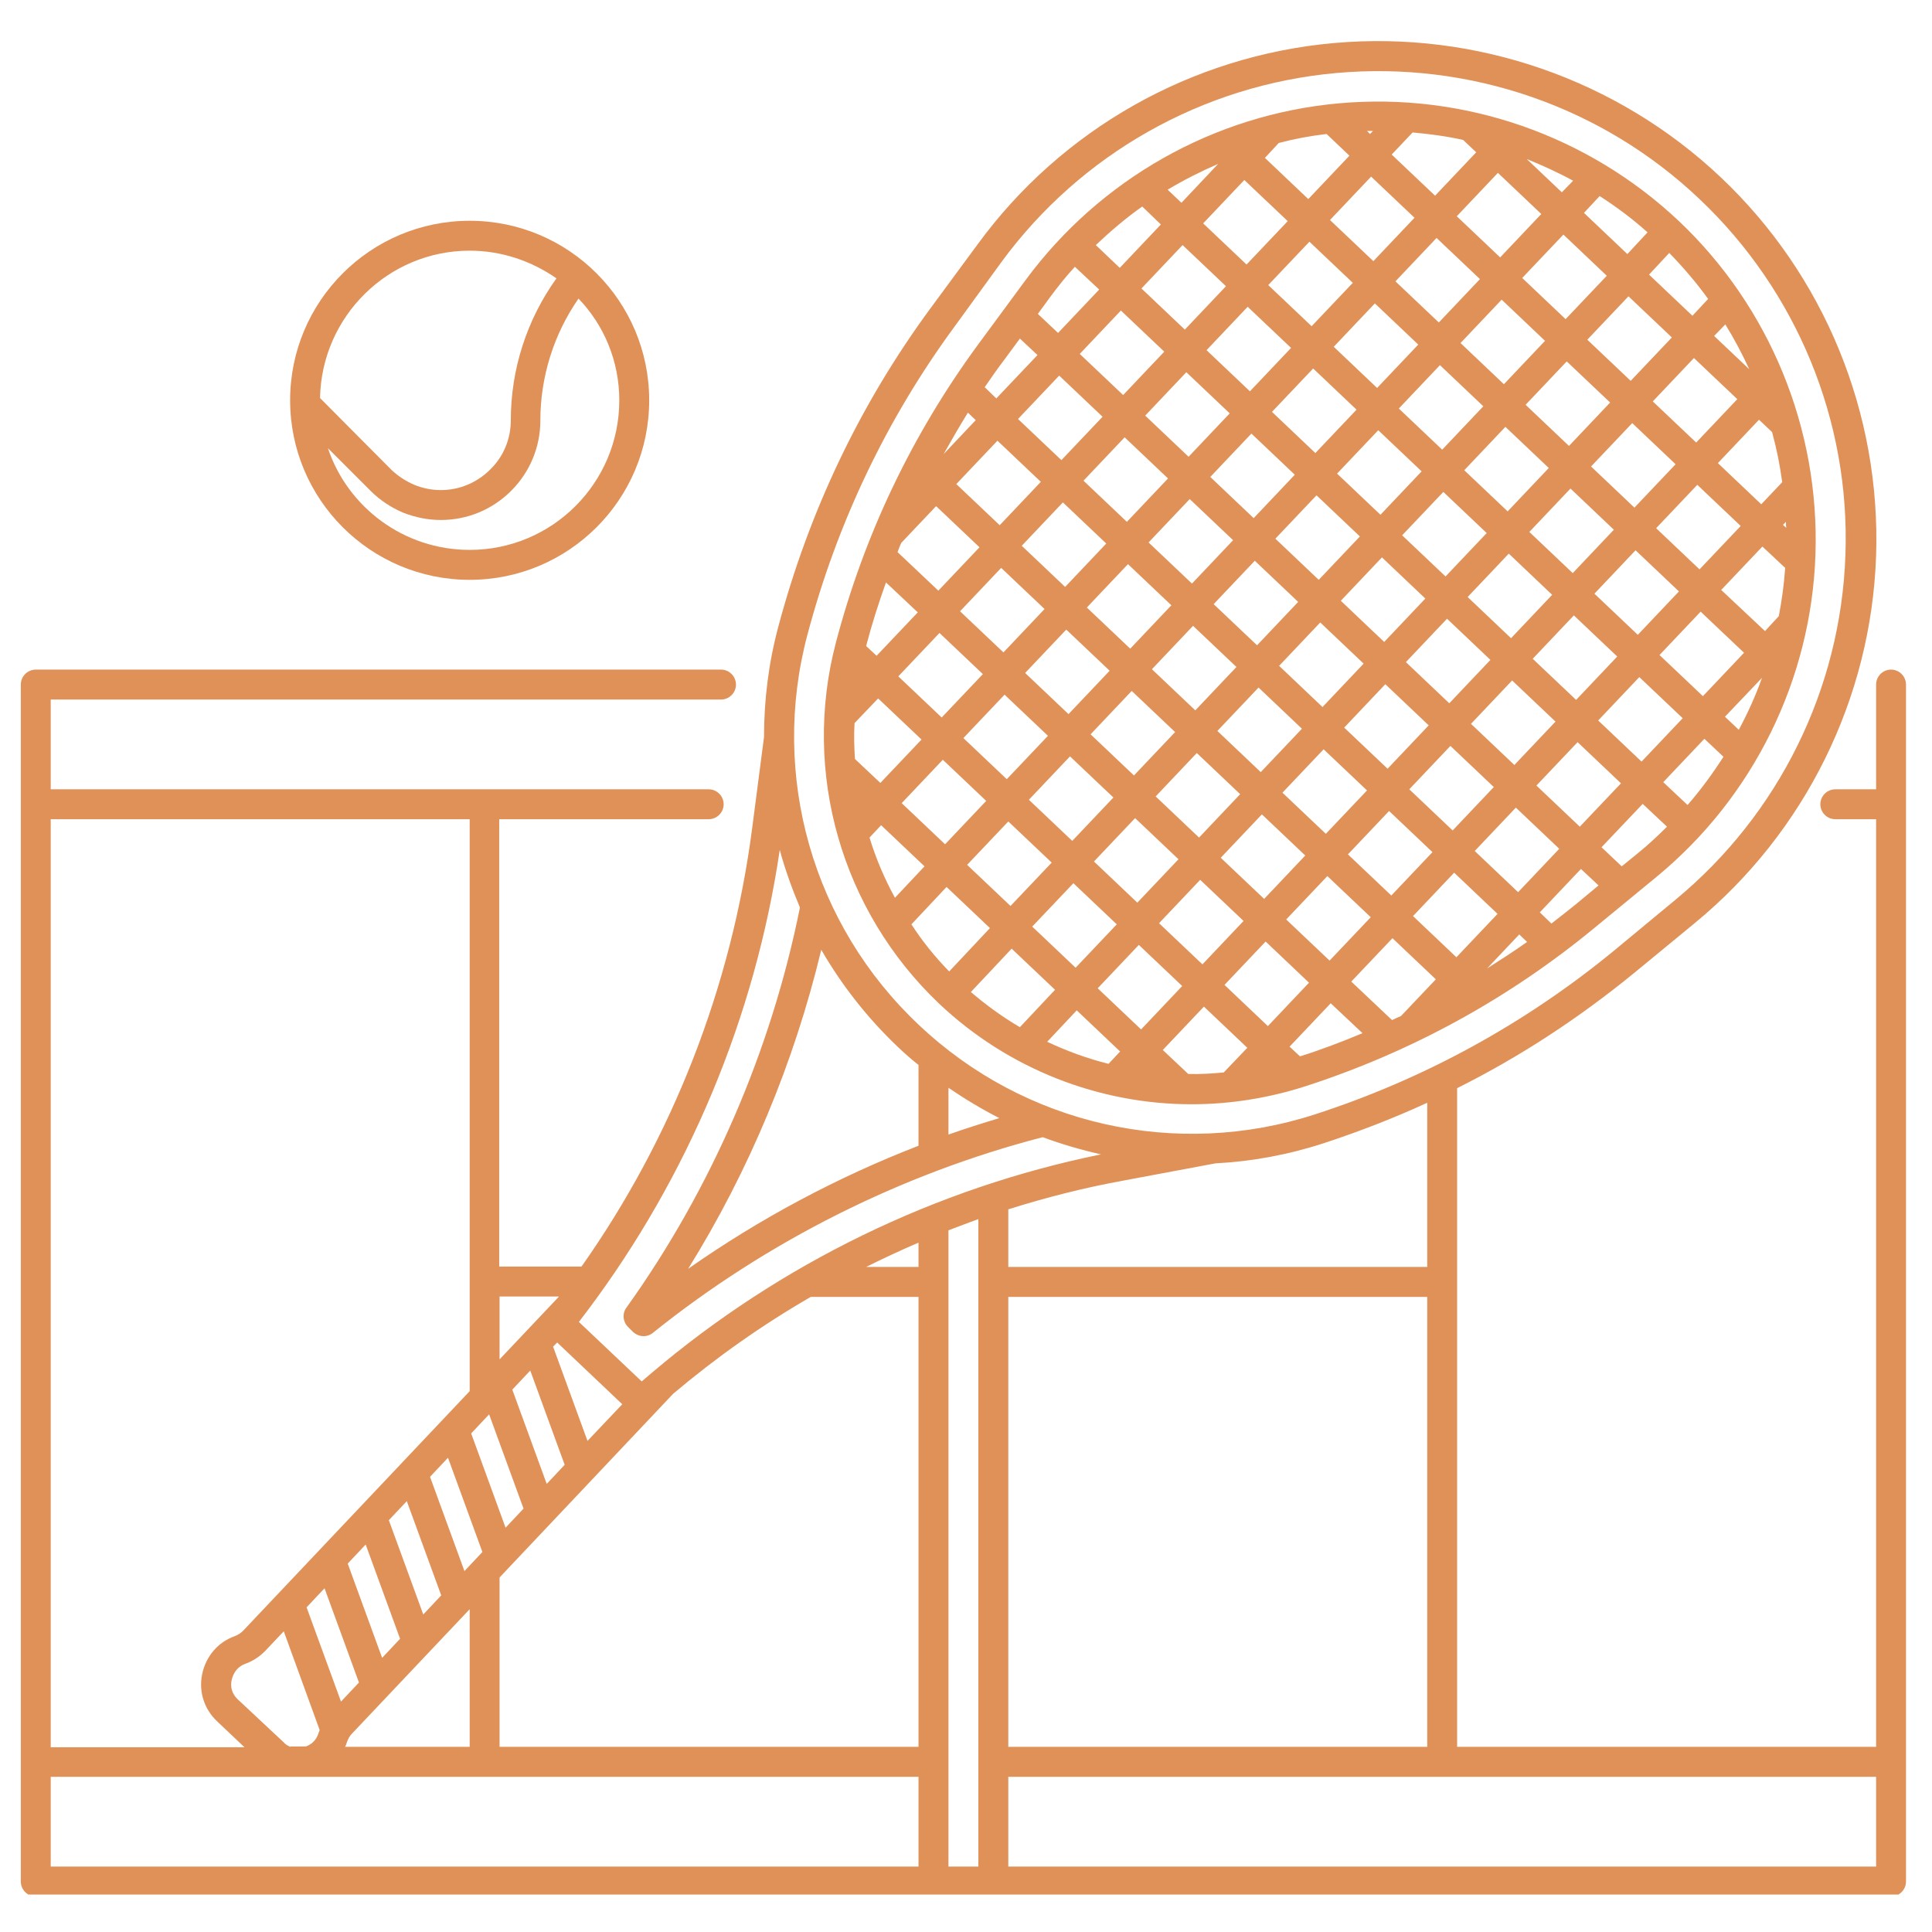 <?xml version="1.0" encoding="UTF-8"?>
<svg xmlns="http://www.w3.org/2000/svg" xmlns:xlink="http://www.w3.org/1999/xlink" width="250" zoomAndPan="magnify" viewBox="0 0 187.5 187.5" height="250" preserveAspectRatio="xMidYMid meet" version="1.0">
  <defs>
    <clipPath id="1aeaef35fd">
      <path d="M 2.02 3 L 185 3 L 185 183.867 L 2.02 183.867 Z M 2.02 3 " clip-rule="nonzero"></path>
    </clipPath>
  </defs>
  <g clip-path="url(#1aeaef35fd)">
    <path fill="#e09158" d="M 183.523 64.984 C 182.727 64.984 182.074 65.641 182.074 66.438 L 182.074 76.602 L 178.117 76.602 C 177.316 76.602 176.664 77.254 176.664 78.055 C 176.664 78.852 177.316 79.504 178.117 79.504 L 182.074 79.504 L 182.074 169.531 L 141.414 169.531 L 141.414 105.605 C 147.516 102.559 153.215 98.816 158.551 94.461 L 164.504 89.562 C 175.176 80.777 181.602 67.781 182.074 53.949 C 182.543 40.117 177.062 26.723 167.008 17.215 C 156.953 7.703 143.23 2.945 129.438 4.18 C 115.641 5.414 103.047 12.531 94.879 23.711 L 90.305 29.918 C 83.441 39.246 78.504 49.668 75.527 60.848 C 74.586 64.367 74.148 67.961 74.148 71.52 L 72.988 80.449 C 70.992 95.73 65.293 110.363 56.434 122.922 L 48.449 122.922 L 48.449 79.504 L 68.777 79.504 C 69.574 79.504 70.23 78.852 70.23 78.055 C 70.23 77.254 69.574 76.602 68.777 76.602 L 4.922 76.602 L 4.922 67.891 L 69.977 67.891 C 70.773 67.891 71.426 67.234 71.426 66.438 C 71.426 65.641 70.773 64.984 69.977 64.984 L 3.473 64.984 C 2.672 64.984 2.02 65.641 2.02 66.438 L 2.02 182.602 C 2.02 183.398 2.672 184.055 3.473 184.055 L 183.523 184.055 C 184.324 184.055 184.977 183.398 184.977 182.602 L 184.977 66.438 C 184.977 65.641 184.324 64.984 183.523 64.984 Z M 97.855 169.531 L 97.855 125.863 L 138.512 125.863 L 138.512 169.531 Z M 28.191 169.531 C 27.938 169.422 27.719 169.316 27.539 169.098 L 23.074 164.922 C 22.531 164.414 22.312 163.723 22.492 163 C 22.676 162.273 23.109 161.727 23.801 161.473 C 24.527 161.219 25.18 160.785 25.723 160.238 L 27.539 158.316 L 31.023 167.898 C 30.988 168.008 30.953 168.082 30.914 168.188 C 30.734 168.805 30.297 169.277 29.68 169.496 L 28.191 169.496 Z M 57.016 139.84 L 53.676 130.691 L 54.074 130.289 L 60.391 136.281 Z M 51.461 133.012 L 54.801 142.16 L 53.059 144.012 L 49.719 134.863 Z M 47.469 137.262 L 50.809 146.41 L 49.066 148.262 L 45.727 139.113 Z M 43.477 141.473 L 46.816 150.621 L 45.074 152.473 L 41.734 143.324 Z M 39.48 145.684 L 42.82 154.832 L 41.078 156.684 L 37.738 147.535 Z M 35.488 149.895 L 38.828 159.043 L 37.086 160.895 L 33.746 151.746 Z M 31.496 154.141 L 34.836 163.289 L 33.094 165.141 L 29.754 155.992 Z M 33.676 169.059 C 33.781 168.77 33.93 168.48 34.145 168.262 L 45.582 156.172 L 45.582 169.531 L 33.492 169.531 C 33.566 169.387 33.637 169.207 33.676 169.059 Z M 48.484 153.09 L 65.328 135.266 C 69.504 131.742 73.969 128.586 78.688 125.863 L 89.141 125.863 L 89.141 169.531 L 48.484 169.531 Z M 89.141 122.957 L 84.059 122.957 C 85.73 122.125 87.438 121.324 89.141 120.598 Z M 92.047 119.402 C 92.988 119.039 93.969 118.676 94.949 118.312 L 94.949 181.148 L 92.047 181.148 Z M 138.512 122.957 L 97.855 122.957 L 97.855 117.367 C 101.52 116.207 105.258 115.262 109.035 114.574 L 117.965 112.902 C 121.484 112.723 125.043 112.066 128.492 110.941 C 131.906 109.816 135.281 108.512 138.512 107.023 Z M 78.359 61.609 C 81.227 50.793 86.02 40.699 92.664 31.66 L 97.199 25.418 C 104.898 14.926 116.73 8.246 129.691 7.086 C 142.648 5.922 155.5 10.352 164.938 19.32 C 174.375 28.25 179.566 40.844 179.098 53.84 C 178.66 66.836 172.633 79.035 162.617 87.309 L 156.699 92.211 C 148.059 99.324 138.258 104.699 127.621 108.148 C 114.191 112.504 99.453 109.199 89.18 99.473 C 78.867 89.777 74.73 75.258 78.359 61.609 Z M 87.145 101.613 C 87.797 102.23 88.453 102.812 89.141 103.355 L 89.141 111.195 C 81.266 114.246 73.715 118.273 66.781 123.141 C 72.699 113.629 77.09 103.066 79.703 92.176 C 81.699 95.625 84.168 98.781 87.145 101.613 Z M 92.047 105.57 C 93.645 106.66 95.277 107.641 96.984 108.512 C 95.312 109.02 93.68 109.527 92.047 110.109 Z M 75.676 82.484 C 76.184 84.371 76.871 86.258 77.633 88.074 C 74.84 101.977 69.031 115.406 60.789 126.914 C 60.355 127.496 60.465 128.332 60.973 128.801 L 61.445 129.273 C 61.734 129.527 62.098 129.676 62.461 129.676 C 62.789 129.676 63.113 129.566 63.367 129.348 C 74.402 120.488 87.473 113.918 101.195 110.363 C 103.047 111.051 104.934 111.598 106.855 112.031 C 90.812 115.297 75.746 122.633 63.258 133.23 L 62.277 134.066 L 56.18 128.293 L 56.98 127.242 C 66.816 114.137 73.277 98.711 75.676 82.484 Z M 54.219 125.863 L 48.484 131.926 L 48.484 125.824 L 54.219 125.824 Z M 45.582 79.504 L 45.582 135.012 L 23.582 158.277 C 23.363 158.496 23.074 158.68 22.785 158.789 C 21.148 159.367 19.988 160.746 19.625 162.453 C 19.262 164.16 19.809 165.867 21.078 167.062 L 23.727 169.57 L 4.922 169.57 L 4.922 79.504 Z M 4.922 172.438 L 89.141 172.438 L 89.141 181.148 L 4.922 181.148 Z M 97.855 181.148 L 97.855 172.438 L 182.074 172.438 L 182.074 181.148 Z M 97.855 181.148 " fill-opacity="1" fill-rule="nonzero"></path>
  </g>
  <path fill="#e09158" d="M 91.137 97.402 C 97.855 103.754 106.676 107.168 115.641 107.168 C 119.344 107.168 123.047 106.586 126.676 105.426 C 136.988 102.086 146.461 96.895 154.809 89.996 L 160.766 85.098 C 170.164 77.363 175.793 65.93 176.191 53.77 C 176.59 41.609 171.762 29.809 162.941 21.461 C 154.086 13.109 142.07 8.938 129.945 10.027 C 117.82 11.113 106.746 17.395 99.523 27.195 L 94.949 33.402 C 88.523 42.152 83.879 51.879 81.121 62.371 C 77.816 74.969 81.664 88.398 91.137 97.402 Z M 161.418 75.91 L 165.41 71.699 L 167.262 73.445 C 166.211 75.078 165.047 76.676 163.777 78.125 Z M 135.098 99 L 131.141 95.262 L 135.137 91.051 L 139.348 95.043 L 135.969 98.602 C 135.715 98.711 135.391 98.855 135.098 99 Z M 125.152 101.578 L 129.145 97.367 L 132.23 100.27 C 130.234 101.105 128.238 101.867 126.168 102.52 Z M 107.582 103.246 C 105.551 102.738 103.555 102.012 101.629 101.105 L 104.496 98.055 L 108.707 102.047 Z M 82.973 73.66 C 82.898 72.5 82.863 71.34 82.934 70.176 L 85.223 67.781 L 89.434 71.773 L 85.438 75.984 Z M 127.078 23.457 L 131.289 27.449 L 127.293 31.66 L 123.082 27.668 Z M 120.977 25.672 L 116.766 21.68 L 120.762 17.469 L 124.973 21.461 Z M 143.629 27.086 L 139.637 31.297 L 135.426 27.305 L 139.418 23.094 Z M 141.379 20.988 L 145.371 16.777 L 149.582 20.77 L 145.59 24.98 Z M 168.934 51.047 L 164.938 55.258 L 160.727 51.262 L 164.723 47.051 Z M 166.719 44.945 L 170.711 40.734 L 171.98 41.934 C 172.418 43.531 172.742 45.129 172.961 46.797 L 170.93 48.941 Z M 111.793 64.949 L 115.785 60.738 L 119.996 64.73 L 116.004 68.941 Z M 114.043 71.047 L 110.051 75.258 L 105.84 71.266 L 109.832 67.055 Z M 130.125 58.305 L 134.117 54.094 L 138.328 58.09 L 134.336 62.301 Z M 132.34 64.406 L 128.348 68.617 L 124.137 64.621 L 128.129 60.41 Z M 136.078 51.953 L 140.074 47.742 L 144.285 51.734 L 140.289 55.945 Z M 133.973 49.957 L 129.762 45.965 L 133.758 41.754 L 137.969 45.746 Z M 131.977 52.062 L 127.984 56.273 L 123.773 52.281 L 127.766 48.07 Z M 125.988 58.414 L 121.996 62.625 L 117.785 58.633 L 121.777 54.422 Z M 122.141 66.727 L 126.352 70.723 L 122.355 74.934 L 118.145 70.938 Z M 128.457 72.719 L 132.668 76.711 L 128.672 80.922 L 124.461 76.93 Z M 130.453 70.613 L 134.445 66.402 L 138.656 70.395 L 134.664 74.605 Z M 136.441 64.258 L 140.434 60.047 L 144.645 64.043 L 140.652 68.254 Z M 142.434 57.941 L 146.426 53.73 L 150.637 57.727 L 146.645 61.938 Z M 148.422 51.625 L 152.414 47.414 L 156.625 51.41 L 152.633 55.621 Z M 146.316 49.629 L 142.105 45.637 L 146.098 41.426 L 150.309 45.418 Z M 139.965 43.641 L 135.754 39.648 L 139.746 35.438 L 143.957 39.43 Z M 133.648 37.652 L 129.438 33.656 L 133.43 29.445 L 137.641 33.441 Z M 131.652 39.758 L 127.656 43.969 L 123.445 39.973 L 127.441 35.762 Z M 125.66 46.074 L 121.668 50.285 L 117.457 46.289 L 121.449 42.078 Z M 119.672 52.426 L 115.68 56.637 L 111.469 52.645 L 115.461 48.434 Z M 113.68 58.742 L 109.688 62.953 L 105.477 58.961 L 109.469 54.75 Z M 107.691 65.094 L 103.699 69.305 L 99.488 65.312 L 103.48 61.102 Z M 101.703 71.41 L 97.707 75.621 L 93.496 71.629 L 97.492 67.418 Z M 103.844 73.406 L 108.055 77.398 L 104.062 81.609 L 99.852 77.617 Z M 110.16 79.398 L 114.371 83.391 L 110.379 87.602 L 106.168 83.609 Z M 112.156 77.293 L 116.148 73.082 L 120.359 77.074 L 116.367 81.285 Z M 122.465 79.035 L 126.676 83.027 L 122.684 87.238 L 118.473 83.246 Z M 128.82 85.023 L 133.031 89.016 L 129.035 93.227 L 124.824 89.234 Z M 130.816 82.918 L 134.809 78.707 L 139.02 82.699 L 135.027 86.91 Z M 136.77 76.602 L 140.762 72.391 L 144.973 76.383 L 140.98 80.594 Z M 142.758 70.25 L 146.75 66.039 L 150.961 70.031 L 146.969 74.242 Z M 148.75 63.934 L 152.742 59.723 L 156.953 63.715 L 152.961 67.926 Z M 154.738 57.617 L 158.73 53.406 L 162.941 57.398 L 158.949 61.609 Z M 165.047 59.359 L 169.258 63.352 L 165.266 67.562 L 161.055 63.57 Z M 167.043 57.254 L 171.039 53.043 L 173.25 55.113 C 173.141 56.707 172.926 58.27 172.633 59.793 L 171.293 61.246 Z M 158.621 49.266 L 154.41 45.273 L 158.406 41.062 L 162.617 45.055 Z M 152.27 43.277 L 148.059 39.285 L 152.051 35.074 L 156.262 39.066 Z M 145.953 37.289 L 141.742 33.293 L 145.734 29.082 L 149.945 33.078 Z M 133.285 25.344 L 129.074 21.352 L 133.066 17.141 L 137.277 21.133 Z M 125.297 33.766 L 121.305 37.977 L 117.094 33.984 L 121.086 29.773 Z M 119.344 40.117 L 115.352 44.328 L 111.141 40.336 L 115.133 36.125 Z M 113.355 46.434 L 109.363 50.645 L 105.152 46.652 L 109.145 42.441 Z M 107.363 52.75 L 103.371 56.961 L 99.16 52.969 L 103.152 48.758 Z M 101.375 59.105 L 97.383 63.316 L 93.172 59.324 L 97.164 55.113 Z M 95.387 65.422 L 91.391 69.633 L 87.18 65.641 L 91.176 61.43 Z M 91.5 73.734 L 95.711 77.727 L 91.719 81.938 L 87.508 77.945 Z M 97.855 79.723 L 102.066 83.715 L 98.07 87.926 L 93.859 83.934 Z M 104.172 85.715 L 108.383 89.707 L 104.387 93.918 L 100.176 89.926 Z M 102.391 96.059 L 98.98 99.688 C 97.309 98.711 95.711 97.547 94.223 96.277 L 98.18 92.066 Z M 106.531 95.914 L 110.523 91.703 L 114.734 95.695 L 110.742 99.906 Z M 112.484 89.598 L 116.477 85.387 L 120.688 89.379 L 116.695 93.59 Z M 122.828 91.375 L 127.039 95.371 L 123.047 99.582 L 118.836 95.586 Z M 141.344 92.902 L 137.133 88.906 L 141.125 84.695 L 145.336 88.691 Z M 147.441 90.688 L 148.203 91.414 C 146.934 92.32 145.625 93.156 144.32 93.988 Z M 143.121 82.59 L 147.113 78.379 L 151.324 82.375 L 147.332 86.586 Z M 149.109 76.238 L 153.105 72.027 L 157.316 76.02 L 153.32 80.23 Z M 155.102 69.922 L 159.094 65.711 L 163.305 69.703 L 159.312 73.914 Z M 167.406 69.559 L 171 65.785 C 170.383 67.527 169.621 69.195 168.75 70.828 Z M 173.035 50.938 L 173.324 50.645 C 173.324 50.828 173.324 51.047 173.359 51.227 Z M 168.605 38.738 L 164.613 42.949 L 160.402 38.957 L 164.395 34.746 Z M 166.355 32.605 L 167.441 31.48 C 168.316 32.895 169.078 34.348 169.766 35.836 Z M 158.258 36.961 L 154.047 32.969 L 158.043 28.758 L 162.254 32.75 Z M 151.941 30.973 L 147.73 26.977 L 151.727 22.766 L 155.938 26.762 Z M 153.723 20.66 L 155.246 19.027 C 156.879 20.082 158.441 21.242 159.895 22.551 L 157.934 24.656 Z M 151.578 18.664 L 148.168 15.434 C 149.691 16.051 151.215 16.742 152.668 17.539 Z M 143.266 14.781 L 139.273 18.992 L 135.062 15 L 137.094 12.855 C 138.73 13.004 140.398 13.219 141.996 13.582 Z M 132.957 13.004 L 132.668 12.711 C 132.848 12.711 133.031 12.711 133.246 12.711 Z M 130.961 15.109 L 126.969 19.32 L 122.758 15.324 L 124.102 13.875 C 125.625 13.473 127.184 13.184 128.746 13.004 Z M 114.66 19.68 L 113.32 18.41 C 114.879 17.469 116.551 16.633 118.219 15.906 Z M 112.664 21.785 L 108.672 25.996 L 106.348 23.785 C 107.766 22.441 109.254 21.172 110.852 20.043 Z M 114.77 23.785 L 118.98 27.777 L 114.988 31.988 L 110.777 27.996 Z M 112.992 34.129 L 109 38.34 L 104.789 34.348 L 108.781 30.137 Z M 107.004 40.445 L 103.008 44.656 L 98.797 40.664 L 102.793 36.453 Z M 101.012 46.762 L 97.02 50.973 L 92.809 46.98 L 96.801 42.77 Z M 91.574 44.074 C 92.336 42.734 93.098 41.391 93.934 40.047 L 94.695 40.773 Z M 87.473 52.68 L 90.848 49.121 L 95.059 53.113 L 91.066 57.324 L 87.109 53.586 C 87.219 53.297 87.328 52.969 87.473 52.68 Z M 89.07 59.43 L 85.074 63.641 L 84.059 62.699 C 84.605 60.594 85.258 58.559 85.984 56.527 Z M 85.512 80.086 L 89.723 84.078 L 86.855 87.129 C 85.84 85.277 85.004 83.316 84.387 81.285 Z M 91.863 86.078 L 96.074 90.07 L 92.117 94.281 C 90.738 92.863 89.504 91.34 88.453 89.707 Z M 115.316 104.227 L 112.848 101.902 L 116.84 97.691 L 121.051 101.688 L 118.762 104.082 C 117.602 104.191 116.441 104.262 115.316 104.227 Z M 152.996 87.711 C 152.195 88.363 151.398 88.98 150.562 89.633 L 149.438 88.543 L 153.43 84.332 L 155.137 85.93 Z M 158.949 82.809 L 157.387 84.078 L 155.426 82.227 L 159.422 78.016 L 161.781 80.23 C 160.871 81.141 159.93 82.012 158.949 82.809 Z M 165.773 29.012 L 164.25 30.645 L 160.039 26.652 L 162 24.547 C 163.379 25.961 164.648 27.449 165.773 29.012 Z M 104.316 25.891 L 106.676 28.102 L 102.684 32.312 L 100.723 30.465 L 101.918 28.828 C 102.645 27.848 103.445 26.832 104.316 25.891 Z M 98.98 32.859 L 100.688 34.457 L 96.691 38.668 L 95.566 37.578 C 96.148 36.742 96.73 35.871 97.348 35.074 Z M 98.98 32.859 " fill-opacity="1" fill-rule="nonzero"></path>
  <path fill="#e09158" d="M 45.582 56.273 C 55.199 56.273 63.004 48.469 63.004 38.848 C 63.004 29.23 55.199 21.426 45.582 21.426 C 35.961 21.426 28.156 29.23 28.156 38.848 C 28.156 48.469 35.961 56.273 45.582 56.273 Z M 60.102 38.848 C 60.102 46.871 53.602 53.367 45.582 53.367 C 39.191 53.367 33.746 49.23 31.824 43.496 L 35.961 47.633 C 36.867 48.539 37.922 49.23 39.082 49.738 C 40.281 50.211 41.516 50.465 42.785 50.465 C 45.363 50.465 47.797 49.449 49.609 47.633 C 51.426 45.82 52.441 43.387 52.441 40.809 C 52.441 36.562 53.75 32.422 56.145 28.977 C 58.613 31.551 60.102 35.035 60.102 38.848 Z M 45.582 24.328 C 48.703 24.328 51.605 25.344 54.004 27.016 C 51.133 31.008 49.574 35.836 49.574 40.773 C 49.574 42.586 48.883 44.293 47.578 45.562 C 46.305 46.836 44.602 47.562 42.785 47.562 C 41.879 47.562 41.008 47.379 40.207 47.051 C 39.375 46.691 38.648 46.219 37.992 45.602 L 31.059 38.629 C 31.207 30.719 37.668 24.328 45.582 24.328 Z M 45.582 24.328 " fill-opacity="1" fill-rule="nonzero"></path>
</svg>
